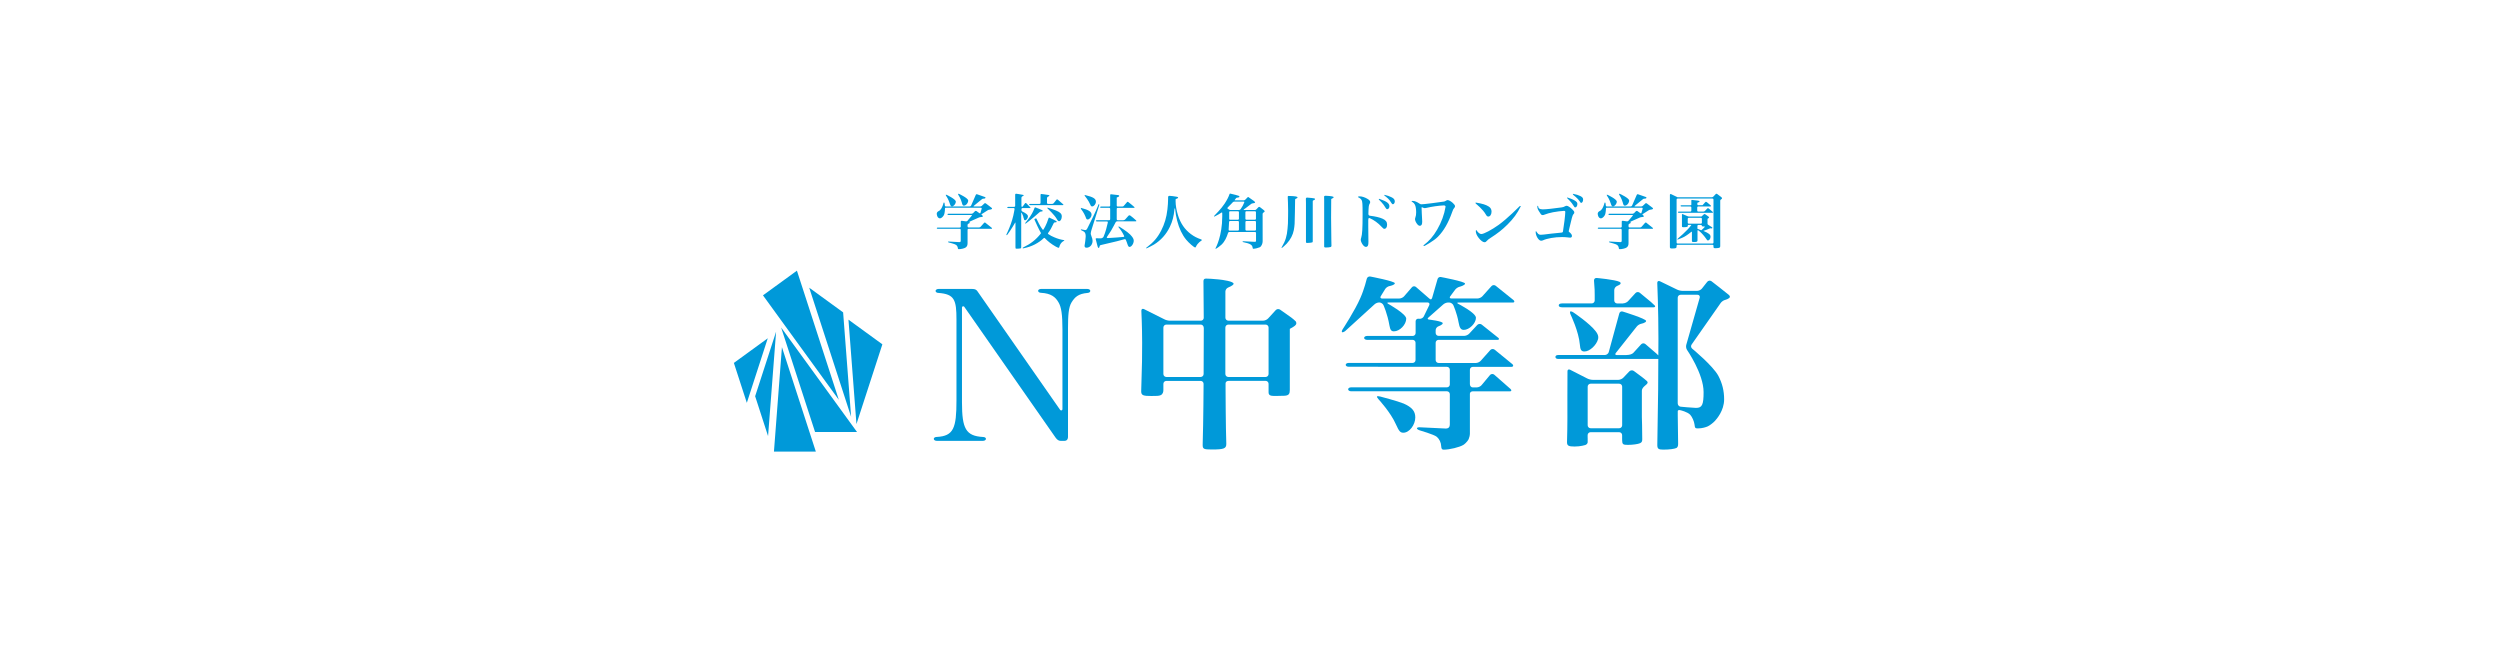 <svg width="310" height="80" viewBox="0 0 310 80" fill="none" xmlns="http://www.w3.org/2000/svg">
<rect width="310" height="80" fill="white"/>
<g clip-path="url(#clip0_3379_6194)">
<path d="M95.204 41.945L91 45.003L92.607 49.952L95.204 41.945Z" fill="#0099D9"/>
<path d="M96.236 41.128L93.638 49.134L95.24 54.078L96.236 41.128Z" fill="#0099D9"/>
<path d="M96.96 43.05L101.164 56H95.969L96.96 43.05Z" fill="#0099D9"/>
<path d="M96.862 40.614L106.267 53.564H101.067L96.862 40.614Z" fill="#0099D9"/>
<path d="M94.609 36.621L98.818 33.563L104.013 49.576L94.609 36.621Z" fill="#0099D9"/>
<path d="M100.343 35.676L104.547 38.733L105.538 51.684L100.343 35.676Z" fill="#0099D9"/>
<path d="M105.209 39.638L109.414 42.695L106.2 52.588L105.209 39.638Z" fill="#0099D9"/>
<path d="M130.738 29.427C130.445 29.308 130.255 29.206 129.978 29.021C129.932 28.99 129.927 28.938 129.973 28.882C130.209 28.574 130.399 28.245 130.666 27.664C130.702 27.587 130.733 27.587 130.794 27.582C130.974 27.572 131.036 27.546 131.036 27.489C131.036 27.397 130.389 27.109 130.132 26.996C130.06 26.965 130.035 26.996 130.004 27.099C129.937 27.314 129.891 27.438 129.819 27.618C129.691 27.931 129.552 28.204 129.403 28.45C129.372 28.497 129.311 28.512 129.27 28.45C128.992 28.085 128.654 27.417 128.52 27.119C128.5 27.078 128.474 27.068 128.448 27.078C128.423 27.088 128.315 27.135 128.289 27.15C128.263 27.166 128.258 27.196 128.274 27.232C128.438 27.618 128.844 28.497 129.054 28.851C129.085 28.902 129.08 28.933 129.054 28.969C128.459 29.725 127.807 30.233 126.842 30.701C126.8 30.722 126.816 30.809 126.872 30.799C127.483 30.67 127.868 30.537 128.315 30.311C128.746 30.084 129.116 29.833 129.434 29.519C129.465 29.488 129.521 29.488 129.547 29.519C129.927 29.92 130.348 30.254 130.907 30.573C131.077 30.67 131.22 30.727 131.272 30.727C131.318 30.727 131.344 30.696 131.359 30.614C131.374 30.532 131.41 30.434 131.456 30.341C131.575 30.11 131.718 29.977 131.944 29.853C131.995 29.822 131.98 29.781 131.944 29.776C131.523 29.714 131.174 29.612 130.738 29.427ZM127.724 25.439C127.663 25.439 127.612 25.403 127.612 25.362C127.612 25.321 127.663 25.285 127.724 25.285H128.915C128.977 25.285 129.028 25.233 129.028 25.172V24.159C129.023 24.098 129.059 24.051 129.121 24.056C129.121 24.056 129.716 24.123 129.993 24.175C130.106 24.195 130.132 24.221 130.127 24.257C130.117 24.324 129.937 24.396 129.937 24.396C129.881 24.421 129.829 24.493 129.829 24.555V25.172C129.829 25.233 129.881 25.285 129.942 25.285H130.471C130.532 25.285 130.62 25.244 130.656 25.197L131 24.766C131.041 24.714 131.113 24.709 131.159 24.75C131.159 24.75 131.78 25.29 131.836 25.336C131.883 25.372 131.862 25.439 131.795 25.439H127.719H127.724ZM128.274 25.793C128.294 25.732 128.361 25.701 128.417 25.727C128.417 25.727 129.306 26.055 129.306 26.138C129.306 26.199 129.203 26.241 129.054 26.241H129.039C129.003 26.241 128.936 26.276 128.895 26.323C128.895 26.323 127.791 27.299 127.216 27.705C127.175 27.736 127.139 27.731 127.124 27.705C127.114 27.69 127.114 27.664 127.155 27.618C127.155 27.618 127.694 26.98 127.955 26.497C128.156 26.143 128.279 25.788 128.279 25.788L128.274 25.793ZM131.261 26.256C131.575 26.451 131.662 26.585 131.662 26.837C131.662 27.15 131.508 27.428 131.328 27.428C131.225 27.428 131.159 27.366 131.025 27.13C130.728 26.616 129.932 25.881 129.932 25.881C129.886 25.84 129.855 25.788 129.86 25.768C129.87 25.747 129.927 25.747 129.983 25.768C129.983 25.768 130.938 26.061 131.261 26.256ZM126.934 27.073C126.903 26.775 126.688 26.4 126.688 26.4C126.657 26.343 126.631 26.354 126.631 26.415V30.624C126.631 30.686 126.621 30.788 126.549 30.804C126.446 30.824 126.143 30.845 125.995 30.835C125.912 30.835 125.917 30.701 125.917 30.593V27.638C125.917 27.577 125.897 27.572 125.866 27.628C125.866 27.628 125.363 28.512 124.916 29.098C124.881 29.149 124.824 29.175 124.804 29.159C124.783 29.144 124.783 29.087 124.814 29.031C124.865 28.928 124.911 28.815 124.963 28.707C125.101 28.399 125.23 28.085 125.343 27.767C125.466 27.428 125.568 27.078 125.651 26.729C125.692 26.554 125.728 26.374 125.758 26.199C125.774 26.112 125.789 26.02 125.805 25.932C125.815 25.87 125.784 25.804 125.712 25.804H125.009C124.947 25.804 124.896 25.768 124.896 25.727C124.896 25.686 124.947 25.649 125.009 25.649H125.763C125.825 25.649 125.882 25.598 125.882 25.537V24.123C125.882 24.062 125.933 24.015 125.995 24.02C125.995 24.02 126.518 24.092 126.785 24.149C126.888 24.169 126.944 24.185 126.939 24.231C126.934 24.277 126.806 24.329 126.765 24.349C126.723 24.37 126.657 24.447 126.657 24.509V25.552C126.652 25.603 126.677 25.649 126.729 25.649H126.749C126.78 25.649 126.826 25.588 126.852 25.557L127.103 25.213C127.139 25.161 127.211 25.156 127.257 25.197C127.257 25.197 127.73 25.68 127.755 25.706C127.801 25.752 127.786 25.804 127.719 25.804H126.775C126.713 25.804 126.662 25.855 126.662 25.917V26.066C126.662 26.128 126.708 26.199 126.765 26.225L127.078 26.39C127.134 26.42 127.216 26.477 127.268 26.518C127.268 26.518 127.468 26.677 127.468 26.811C127.468 27.042 127.278 27.314 127.114 27.314C127.026 27.314 126.97 27.248 126.96 27.078L126.934 27.073ZM119.521 25.5C119.778 25.5 120.055 25.172 120.055 24.868C120.055 24.565 118.936 24.051 118.936 24.051C118.88 24.026 118.818 24.02 118.803 24.036C118.787 24.056 118.803 24.113 118.833 24.164C118.833 24.164 119.141 24.632 119.265 25.12C119.347 25.439 119.393 25.5 119.516 25.5H119.521ZM118.048 25.583C118.279 25.583 118.52 25.269 118.52 24.997C118.52 24.694 117.401 24.169 117.401 24.169C117.345 24.144 117.288 24.139 117.278 24.154C117.268 24.175 117.283 24.231 117.319 24.283C117.319 24.283 117.622 24.714 117.791 25.285C117.858 25.506 117.925 25.583 118.043 25.583H118.048ZM122.196 27.613C122.144 27.577 122.073 27.582 122.031 27.628L121.6 28.116C121.559 28.163 121.472 28.204 121.41 28.204H120.091C120.029 28.204 119.978 28.152 119.978 28.09V27.89C119.978 27.828 120.024 27.756 120.086 27.736C120.086 27.736 120.26 27.684 120.255 27.613C120.255 27.566 120.163 27.515 120.235 27.484L121.38 26.975C121.436 26.95 121.518 26.924 121.569 26.924C121.765 26.924 121.872 26.888 121.872 26.811C121.872 26.775 121.842 26.744 121.842 26.744C121.795 26.698 121.739 26.646 121.713 26.626C121.688 26.605 121.693 26.575 121.718 26.554C121.749 26.533 121.847 26.477 121.903 26.441L122.463 26.081C122.514 26.045 122.606 26.009 122.668 26.004C122.668 26.004 122.997 25.973 123.012 25.886C123.022 25.829 122.997 25.793 122.94 25.752C122.899 25.721 122.237 25.218 122.237 25.218C122.185 25.182 122.108 25.182 122.062 25.228L121.759 25.516C121.713 25.562 121.626 25.598 121.564 25.598H120.764C120.702 25.598 120.692 25.567 120.743 25.531L121.744 24.714C121.79 24.673 121.857 24.637 121.898 24.637C122.098 24.637 122.191 24.601 122.201 24.519C122.201 24.493 122.191 24.452 122.15 24.437C122.078 24.411 121.149 24.087 121.149 24.087C121.087 24.067 121.02 24.103 121 24.159L120.414 25.5C120.384 25.557 120.312 25.603 120.245 25.603H117.283C117.221 25.603 117.165 25.552 117.16 25.49L117.129 25.213C117.114 25.095 117.016 25.079 117.001 25.161C116.985 25.238 116.944 25.362 116.919 25.434C116.862 25.588 116.801 25.737 116.713 25.876C116.672 25.942 116.621 26.009 116.559 26.066C116.446 26.169 116.277 26.204 116.2 26.343C116.133 26.467 116.154 26.621 116.2 26.749C116.241 26.883 116.339 27.032 116.482 27.068C116.59 27.094 116.703 27.047 116.785 26.98C116.872 26.914 116.96 26.811 117.016 26.718C117.119 26.549 117.134 26.338 117.16 26.148C117.175 26.04 117.18 25.937 117.18 25.829C117.18 25.788 117.201 25.763 117.263 25.763H121.641C121.703 25.763 121.744 25.814 121.729 25.876L121.58 26.395C121.559 26.456 121.503 26.472 121.451 26.436L121.077 26.169C121.025 26.133 120.948 26.143 120.902 26.184L120.671 26.42C120.625 26.467 120.538 26.503 120.476 26.503H117.596C117.535 26.503 117.483 26.533 117.483 26.58C117.483 26.626 117.535 26.657 117.596 26.657H120.45C120.512 26.657 120.533 26.703 120.497 26.749L119.963 27.381C119.922 27.428 119.834 27.458 119.773 27.448L119.249 27.376C119.188 27.371 119.136 27.412 119.136 27.479V28.106C119.136 28.173 119.064 28.219 118.998 28.219H116.272C116.21 28.219 116.159 28.255 116.159 28.296C116.159 28.337 116.21 28.373 116.272 28.373H119.018C119.08 28.373 119.131 28.43 119.131 28.491V29.879C119.131 29.982 119.054 30.028 118.951 30.023C118.808 30.012 117.658 29.951 117.658 29.951C117.596 29.951 117.545 29.966 117.545 29.992C117.545 30.018 117.596 30.054 117.658 30.069C117.658 30.069 118.423 30.254 118.561 30.372C118.679 30.47 118.756 30.603 118.772 30.758C118.787 30.876 118.808 30.896 118.905 30.896C119.172 30.896 119.542 30.809 119.706 30.711C119.891 30.598 119.978 30.439 119.978 30.156V28.486C119.978 28.424 120.029 28.373 120.091 28.373C120.091 28.373 122.909 28.373 122.94 28.373C123.017 28.373 123.043 28.306 122.971 28.245C122.904 28.193 122.196 27.628 122.196 27.628V27.613ZM201.482 25.5C201.738 25.5 202.015 25.172 202.015 24.868C202.015 24.565 200.896 24.051 200.896 24.051C200.84 24.026 200.778 24.02 200.763 24.036C200.747 24.056 200.763 24.113 200.794 24.164C200.794 24.164 201.102 24.632 201.225 25.12C201.307 25.439 201.353 25.5 201.476 25.5H201.482ZM200.008 25.583C200.239 25.583 200.481 25.269 200.481 24.997C200.481 24.694 199.361 24.169 199.361 24.169C199.305 24.144 199.249 24.139 199.238 24.154C199.228 24.175 199.243 24.231 199.279 24.283C199.279 24.283 199.582 24.714 199.752 25.285C199.818 25.506 199.885 25.583 200.003 25.583H200.008ZM204.156 27.613C204.105 27.577 204.033 27.582 203.992 27.628L203.561 28.116C203.52 28.163 203.432 28.204 203.371 28.204H202.051C201.99 28.204 201.938 28.152 201.938 28.09V27.89C201.938 27.828 201.985 27.756 202.046 27.736C202.046 27.736 202.221 27.684 202.216 27.613C202.216 27.566 202.123 27.515 202.195 27.484L203.34 26.975C203.396 26.95 203.478 26.924 203.53 26.924C203.725 26.924 203.833 26.888 203.833 26.811C203.833 26.775 203.802 26.744 203.802 26.744C203.756 26.698 203.699 26.646 203.674 26.626C203.648 26.605 203.653 26.575 203.679 26.554C203.709 26.533 203.807 26.477 203.863 26.441L204.423 26.081C204.474 26.045 204.567 26.009 204.628 26.004C204.628 26.004 204.957 25.973 204.972 25.886C204.983 25.829 204.957 25.793 204.9 25.752C204.859 25.721 204.197 25.218 204.197 25.218C204.146 25.182 204.069 25.182 204.023 25.228L203.72 25.516C203.674 25.562 203.586 25.598 203.525 25.598H202.724C202.662 25.598 202.652 25.567 202.703 25.531L203.704 24.714C203.751 24.673 203.817 24.637 203.858 24.637C204.059 24.637 204.151 24.601 204.161 24.519C204.161 24.493 204.151 24.452 204.11 24.437C204.038 24.411 203.109 24.087 203.109 24.087C203.047 24.067 202.981 24.103 202.96 24.159L202.375 25.5C202.344 25.557 202.272 25.603 202.205 25.603H199.243C199.182 25.603 199.125 25.552 199.12 25.49L199.089 25.213C199.074 25.095 198.976 25.079 198.961 25.161C198.946 25.238 198.905 25.362 198.879 25.434C198.822 25.588 198.761 25.737 198.674 25.876C198.632 25.942 198.581 26.009 198.52 26.066C198.407 26.169 198.237 26.204 198.16 26.343C198.093 26.467 198.114 26.621 198.16 26.749C198.201 26.883 198.299 27.032 198.443 27.068C198.55 27.094 198.663 27.047 198.745 26.98C198.833 26.914 198.92 26.811 198.976 26.718C199.079 26.549 199.095 26.338 199.12 26.148C199.136 26.04 199.141 25.937 199.141 25.829C199.141 25.788 199.161 25.763 199.223 25.763H203.602C203.663 25.763 203.704 25.814 203.689 25.876L203.54 26.395C203.52 26.456 203.463 26.472 203.412 26.436L203.037 26.169C202.986 26.133 202.909 26.143 202.862 26.184L202.631 26.42C202.585 26.467 202.498 26.503 202.436 26.503H199.557C199.495 26.503 199.444 26.533 199.444 26.58C199.444 26.626 199.495 26.657 199.557 26.657H202.411C202.472 26.657 202.493 26.703 202.457 26.749L201.923 27.381C201.882 27.428 201.795 27.458 201.733 27.448L201.209 27.376C201.148 27.371 201.097 27.412 201.097 27.479V28.106C201.097 28.173 201.025 28.219 200.958 28.219H198.232C198.17 28.219 198.119 28.255 198.119 28.296C198.119 28.337 198.17 28.373 198.232 28.373H200.978C201.04 28.373 201.091 28.43 201.091 28.491V29.879C201.091 29.982 201.014 30.028 200.912 30.023C200.768 30.012 199.618 29.951 199.618 29.951C199.557 29.951 199.505 29.966 199.505 29.992C199.505 30.018 199.557 30.054 199.618 30.069C199.618 30.069 200.383 30.254 200.522 30.372C200.64 30.47 200.717 30.603 200.732 30.758C200.747 30.876 200.768 30.896 200.866 30.896C201.132 30.896 201.502 30.809 201.666 30.711C201.851 30.598 201.938 30.439 201.938 30.156V28.486C201.938 28.424 201.99 28.373 202.051 28.373C202.051 28.373 204.87 28.373 204.9 28.373C204.977 28.373 205.003 28.306 204.931 28.245C204.864 28.193 204.156 27.628 204.156 27.628V27.613ZM134.018 25.788C134.018 25.788 134.028 25.886 134.064 25.937C134.064 25.937 134.429 26.41 134.593 26.847C134.711 27.181 134.742 27.217 134.865 27.217C135.101 27.217 135.353 26.909 135.353 26.616C135.353 26.261 135.004 26.025 134.08 25.788C134.059 25.788 134.028 25.773 134.018 25.788ZM134.033 28.44C134.003 28.486 134.064 28.553 134.126 28.579C134.126 28.579 134.388 28.687 134.47 28.774C134.572 28.887 134.624 29.041 134.624 29.247C134.624 29.288 134.624 29.324 134.624 29.365C134.614 29.545 134.593 29.725 134.572 29.899C134.562 29.992 134.547 30.09 134.531 30.182C134.516 30.275 134.49 30.372 134.485 30.47C134.485 30.537 134.495 30.614 134.547 30.66C134.578 30.686 134.619 30.701 134.655 30.711C134.762 30.732 134.88 30.711 134.983 30.665C135.296 30.547 135.481 30.208 135.481 29.884C135.481 29.704 135.445 29.565 135.317 29.226C135.271 29.093 135.25 29.01 135.25 28.944C135.25 28.846 135.322 28.589 135.322 28.589C135.337 28.527 135.368 28.43 135.389 28.368L136.308 25.434C136.328 25.372 136.297 25.31 136.246 25.295C135.994 25.917 135.83 26.276 135.553 26.862C135.281 27.433 134.942 28.111 134.839 28.301C134.752 28.471 134.685 28.532 134.583 28.532C134.506 28.532 134.495 28.517 134.1 28.445C134.08 28.445 134.049 28.435 134.039 28.445L134.033 28.44ZM134.542 24.324C134.542 24.324 134.983 24.858 135.199 25.382C135.265 25.547 135.317 25.598 135.435 25.598C135.65 25.598 135.892 25.295 135.892 25.012C135.892 24.637 135.568 24.432 134.583 24.195C134.557 24.19 134.506 24.169 134.495 24.185C134.48 24.206 134.495 24.277 134.542 24.324ZM139.311 27.309H138.587C138.525 27.309 138.474 27.258 138.474 27.196V25.886C138.474 25.824 138.525 25.773 138.587 25.773H140.615C140.661 25.773 140.686 25.752 140.686 25.727C140.686 25.701 140.671 25.691 140.64 25.655C140.322 25.377 140.209 25.285 139.906 25.053C139.844 25.007 139.814 25.002 139.762 25.053C139.552 25.29 139.352 25.526 139.352 25.526C139.311 25.573 139.249 25.614 139.162 25.614H138.587C138.525 25.614 138.474 25.562 138.474 25.5V24.498C138.741 24.39 138.782 24.36 138.782 24.293C138.782 24.247 138.751 24.221 138.684 24.195C138.618 24.18 137.996 24.113 137.755 24.087C137.699 24.082 137.663 24.123 137.663 24.18V25.5C137.663 25.562 137.611 25.614 137.55 25.614H136.523C136.462 25.614 136.41 25.649 136.41 25.691C136.41 25.732 136.462 25.768 136.523 25.768H137.55C137.611 25.768 137.663 25.819 137.663 25.881V27.191C137.663 27.253 137.611 27.304 137.55 27.304H136C135.938 27.304 135.887 27.34 135.887 27.381C135.887 27.422 135.938 27.458 136 27.458H137.268C137.35 27.458 137.386 27.53 137.365 27.618C137.262 28.09 137.078 28.82 136.836 29.365C136.79 29.468 136.61 29.555 136.513 29.555C136.513 29.555 136.482 29.555 136.451 29.555C136.292 29.555 136.174 29.555 135.953 29.545C135.897 29.545 135.851 29.576 135.866 29.642C136.102 30.619 136.138 30.742 136.225 30.742C136.292 30.742 136.333 30.665 136.359 30.511C136.369 30.46 136.41 30.408 136.477 30.393C138.597 29.894 138.766 29.858 139.398 29.673C139.506 29.642 139.572 29.668 139.603 29.74C139.68 29.93 139.742 30.074 139.798 30.259C139.886 30.532 139.952 30.619 140.065 30.619C140.306 30.619 140.584 30.208 140.584 29.843C140.584 29.622 140.461 29.416 140.142 29.082C139.793 28.723 138.818 28.116 138.818 28.116C138.782 28.096 138.741 28.08 138.71 28.096C138.654 28.116 138.679 28.152 138.695 28.168C138.992 28.527 139.167 28.794 139.382 29.231C139.418 29.308 139.403 29.365 139.331 29.375C138.751 29.437 138.161 29.473 137.396 29.519C137.242 29.529 137.201 29.473 137.273 29.365C137.478 29.067 137.606 28.866 137.76 28.625C137.95 28.317 138.346 27.551 138.346 27.551C138.376 27.494 138.448 27.448 138.51 27.448H140.83C140.876 27.448 140.912 27.428 140.912 27.397C140.912 27.381 140.897 27.361 140.866 27.325C140.558 27.047 140.44 26.939 140.168 26.739C140.096 26.688 140.004 26.667 139.916 26.77C139.793 26.909 139.67 27.047 139.536 27.196C139.48 27.258 139.424 27.299 139.316 27.299L139.311 27.309ZM142.103 30.758C142.113 30.804 142.18 30.794 142.237 30.768C142.237 30.768 142.832 30.49 143.079 30.336C143.941 29.812 144.624 29.052 145.065 28.121C145.389 27.443 145.548 26.837 145.64 25.907C145.65 25.799 145.712 25.814 145.717 25.901C145.774 26.472 145.835 26.857 145.964 27.361C146.215 28.327 146.585 29.113 147.088 29.725C147.427 30.131 148.063 30.686 148.202 30.686C148.238 30.686 148.268 30.665 148.299 30.588C148.515 30.105 148.951 29.858 148.951 29.858C149.008 29.828 149.08 29.735 148.951 29.689C148.407 29.499 148.079 29.329 147.663 29.021C146.898 28.445 146.384 27.69 146.066 26.677C145.876 26.066 145.774 25.444 145.774 24.951C145.774 24.894 145.774 24.802 145.779 24.694C146.025 24.606 146.087 24.56 146.087 24.504C146.087 24.416 145.938 24.38 145.414 24.319C145.332 24.319 145.209 24.303 145.06 24.288C144.896 24.272 144.844 24.339 144.844 24.478C144.844 24.524 144.844 24.627 144.844 24.683C144.844 25.017 144.809 25.557 144.762 25.948C144.649 26.965 144.398 27.793 143.982 28.599C143.52 29.488 143.043 30.038 142.16 30.706C142.139 30.722 142.098 30.737 142.108 30.763L142.103 30.758ZM155.62 26.04H154.254C154.192 26.04 154.182 26.009 154.233 25.973C154.233 25.973 154.541 25.763 155.173 25.269C155.193 25.254 155.224 25.238 155.25 25.233C155.445 25.197 155.548 25.182 155.553 25.172C155.604 25.156 155.635 25.125 155.635 25.1C155.635 25.053 155.584 24.997 155.471 24.91C155.178 24.704 155.075 24.632 154.814 24.447C154.778 24.421 154.752 24.416 154.716 24.452C154.552 24.611 154.413 24.761 154.413 24.761C154.372 24.807 154.285 24.843 154.223 24.843H153.13C153.094 24.843 153.094 24.807 153.104 24.791C153.171 24.709 153.207 24.658 153.289 24.55C153.304 24.534 153.315 24.524 153.34 24.524C153.617 24.493 153.689 24.457 153.689 24.38C153.689 24.334 153.659 24.308 153.587 24.277C153.469 24.231 153.068 24.123 152.575 24.01C152.545 24.005 152.488 23.995 152.457 24.077C152.344 24.416 152.165 24.771 151.852 25.254C151.436 25.896 150.604 26.718 150.604 26.718C150.558 26.765 150.522 26.811 150.553 26.842C150.553 26.842 150.558 26.847 150.563 26.852C150.578 26.867 150.63 26.837 150.65 26.826C151.04 26.626 151.21 26.528 151.431 26.379C151.477 26.348 151.559 26.287 151.559 26.446V26.826C151.559 29.278 150.758 30.716 150.758 30.716C150.748 30.737 150.732 30.763 150.727 30.783C150.722 30.804 150.717 30.824 150.727 30.845C150.727 30.85 150.738 30.855 150.743 30.855C150.774 30.855 150.804 30.83 150.83 30.814C150.861 30.794 150.892 30.773 150.928 30.753C150.989 30.711 151.056 30.665 151.117 30.624C151.241 30.537 151.359 30.439 151.467 30.336C151.882 29.946 152.113 29.411 152.283 28.872C152.303 28.81 152.37 28.764 152.432 28.764H155.635C155.697 28.764 155.748 28.815 155.748 28.877V29.833C155.748 29.956 155.697 29.992 155.599 29.987C154.742 29.951 154.192 29.915 154.192 29.915C154.131 29.915 154.079 29.935 154.074 29.982C154.074 30.007 154.1 30.007 154.11 30.012C155.029 30.203 155.286 30.357 155.327 30.722C155.332 30.824 155.358 30.845 155.43 30.845C155.63 30.845 156.02 30.747 156.21 30.66C156.451 30.542 156.544 30.136 156.544 30.136C156.559 30.074 156.569 29.971 156.569 29.91C156.569 29.91 156.564 26.554 156.564 26.539C156.564 26.467 156.595 26.4 156.646 26.374C156.739 26.328 156.816 26.261 156.816 26.199C156.816 26.153 156.78 26.112 156.677 26.03C156.492 25.881 156.41 25.814 156.256 25.701C156.169 25.639 156.107 25.629 156.025 25.711C155.938 25.799 155.881 25.855 155.799 25.948C155.753 25.999 155.686 26.045 155.625 26.045L155.62 26.04ZM153.638 26.04H152.56C152.509 26.04 152.432 26.009 152.38 25.973C152.38 25.973 152.308 25.922 152.221 25.865C152.185 25.84 152.175 25.783 152.252 25.711C152.591 25.382 152.863 25.084 152.863 25.084C152.904 25.038 152.991 24.997 153.053 24.997H154.208C154.28 24.997 154.316 25.033 154.29 25.095C154.167 25.398 154.054 25.634 153.843 25.927C153.792 26.004 153.725 26.035 153.643 26.035L153.638 26.04ZM152.452 28.599C152.391 28.599 152.344 28.548 152.35 28.486L152.406 27.515C152.406 27.453 152.462 27.402 152.524 27.402H153.515C153.576 27.402 153.628 27.453 153.628 27.515V28.481C153.628 28.543 153.576 28.594 153.515 28.594H152.452V28.599ZM152.519 26.194H153.515C153.576 26.194 153.628 26.246 153.628 26.307V27.135C153.628 27.196 153.576 27.248 153.515 27.248H152.519C152.478 27.248 152.421 27.222 152.421 27.155V26.292C152.421 26.235 152.468 26.189 152.524 26.189L152.519 26.194ZM154.429 26.307C154.429 26.246 154.48 26.194 154.541 26.194H155.625C155.686 26.194 155.738 26.246 155.738 26.307V27.135C155.738 27.196 155.686 27.248 155.625 27.248H154.541C154.48 27.248 154.429 27.196 154.429 27.135V26.307ZM155.63 27.402C155.691 27.402 155.743 27.453 155.743 27.515V28.481C155.743 28.543 155.691 28.594 155.63 28.594H154.547C154.485 28.594 154.434 28.543 154.434 28.481V27.515C154.434 27.453 154.485 27.402 154.547 27.402H155.63ZM158.931 30.727C158.961 30.732 159.008 30.711 159.038 30.686C159.038 30.686 159.387 30.388 159.557 30.208C160.029 29.689 160.317 29.134 160.435 28.522C160.537 27.926 160.548 27.793 160.568 26.338C160.578 25.526 160.594 24.997 160.594 24.761C160.594 24.714 160.604 24.683 160.661 24.658C160.83 24.586 160.892 24.545 160.892 24.483C160.892 24.365 160.614 24.319 159.803 24.298C159.706 24.298 159.675 24.334 159.68 24.452C159.695 24.812 159.726 25.413 159.726 26.086V26.323C159.723 26.425 159.721 26.583 159.721 26.796C159.721 27.623 159.701 27.885 159.654 28.368C159.583 29.242 159.398 29.874 158.961 30.603C158.941 30.639 158.931 30.65 158.915 30.67C158.879 30.716 158.9 30.727 158.931 30.732V30.727ZM162.067 24.504C161.99 24.498 161.918 24.56 161.928 24.678C161.934 24.761 161.939 25.028 161.939 25.166V29.977C161.944 30.084 161.959 30.125 162.088 30.125C162.303 30.125 162.647 30.09 162.714 30.059C162.765 30.038 162.781 29.992 162.781 29.92V24.951C162.781 24.899 162.781 24.879 162.837 24.858C163.022 24.786 163.058 24.755 163.058 24.683C163.058 24.647 163.037 24.627 162.986 24.601C162.899 24.57 162.498 24.534 162.067 24.498V24.504ZM164.357 24.272C164.269 24.272 164.187 24.308 164.187 24.401C164.187 24.55 164.197 24.642 164.197 24.797C164.187 26.055 164.197 29.653 164.197 30.557C164.197 30.66 164.249 30.691 164.428 30.691C164.644 30.691 164.932 30.66 165.003 30.629C165.07 30.598 165.091 30.573 165.101 30.49C165.101 30.239 165.096 30.156 165.086 29.73C165.065 28.805 165.055 27.905 165.055 26.996C165.055 26.549 165.07 25.948 165.07 24.73C165.07 24.678 165.086 24.663 165.132 24.642C165.311 24.565 165.368 24.524 165.368 24.457C165.368 24.37 165.137 24.308 164.357 24.272ZM169.675 27.258C169.675 27.232 169.675 27.196 169.675 27.166C169.675 27.037 169.783 27.017 169.844 27.047C170.373 27.284 170.886 27.649 171.328 28.132C171.513 28.337 171.569 28.373 171.667 28.373C171.867 28.373 172 28.168 172 27.854C172 27.52 171.831 27.294 171.461 27.13C171.081 26.955 170.522 26.826 169.885 26.754C169.793 26.744 169.675 26.688 169.68 26.528C169.706 25.588 169.721 25.449 169.844 25.249C169.89 25.166 169.901 25.125 169.901 25.064C169.901 24.91 169.798 24.791 169.531 24.637C169.228 24.462 168.874 24.349 168.622 24.349C168.535 24.349 168.479 24.355 168.417 24.38C168.376 24.401 168.371 24.437 168.402 24.452C168.617 24.55 168.761 24.668 168.838 24.807C168.941 24.997 168.961 25.249 168.961 26.58C168.961 28.358 168.915 29.082 168.792 29.463C168.741 29.632 168.735 29.663 168.735 29.745C168.735 29.899 168.843 30.156 168.992 30.357C169.126 30.532 169.249 30.614 169.382 30.614C169.495 30.614 169.588 30.542 169.634 30.424C169.67 30.341 169.685 30.223 169.685 29.966C169.685 29.863 169.68 29.766 169.68 29.632C169.665 28.548 169.665 28.404 169.665 28.132V27.258H169.675ZM170.974 24.668C170.953 24.704 170.974 24.75 171.02 24.791C171.02 24.791 171.538 25.259 171.815 25.773C171.882 25.891 171.944 25.942 172.016 25.942C172.165 25.942 172.288 25.773 172.288 25.578C172.288 25.228 171.985 24.987 171.076 24.673C171.045 24.663 170.989 24.642 170.974 24.673V24.668ZM171.651 24.175C171.641 24.2 171.651 24.247 171.713 24.288C171.713 24.288 171.944 24.447 172.118 24.622C172.298 24.802 172.349 24.874 172.539 25.177C172.606 25.279 172.652 25.326 172.719 25.326C172.842 25.326 172.955 25.161 172.955 24.976C172.955 24.745 172.822 24.586 172.534 24.452C172.283 24.329 172.046 24.247 171.738 24.175C171.713 24.169 171.661 24.154 171.651 24.175ZM176.543 30.49C176.569 30.506 176.615 30.506 176.646 30.49C176.646 30.49 177.786 29.894 178.314 29.344C179.028 28.62 179.593 27.638 180.07 26.292C180.173 25.994 180.219 25.901 180.322 25.788C180.404 25.701 180.424 25.649 180.424 25.573C180.424 25.459 180.342 25.352 180.157 25.172C179.921 24.956 179.654 24.812 179.505 24.812C179.454 24.812 179.387 24.832 179.326 24.874C179.156 24.971 179.151 24.976 179.033 24.997C178.853 25.033 178.571 25.069 177.555 25.197C176.641 25.31 176.461 25.326 176.256 25.331C176.194 25.331 176.122 25.321 176.045 25.264C175.727 25.043 175.419 24.915 175.209 24.915C175.111 24.915 175.039 24.915 175.034 24.951C175.034 24.987 175.075 25.012 175.132 25.043C175.286 25.136 175.378 25.238 175.45 25.387C175.547 25.573 175.604 25.932 175.604 26.328C175.604 26.61 175.573 26.785 175.506 26.965C175.47 27.063 175.46 27.099 175.46 27.145C175.46 27.299 175.532 27.505 175.66 27.69C175.794 27.895 175.927 27.998 176.061 27.998C176.261 27.998 176.353 27.834 176.353 27.489C176.353 27.443 176.348 27.335 176.333 27.037C176.328 26.914 176.317 26.713 176.302 26.451C176.292 26.122 176.287 25.994 176.276 25.768C176.276 25.721 176.276 25.67 176.384 25.721C176.507 25.783 176.595 25.809 176.677 25.809C176.728 25.809 176.759 25.804 176.877 25.778C177.539 25.619 178.381 25.5 179.038 25.47C179.187 25.465 179.264 25.562 179.249 25.644C179.09 26.6 178.74 27.556 178.212 28.466C177.719 29.319 177.221 29.879 176.523 30.413C176.487 30.439 176.502 30.465 176.528 30.48L176.543 30.49ZM182.965 25.136C182.945 25.177 182.976 25.233 183.027 25.274C183.027 25.274 183.889 25.958 184.243 26.6C184.351 26.79 184.428 26.852 184.552 26.852C184.783 26.852 184.952 26.585 184.952 26.241C184.952 25.958 184.834 25.752 184.593 25.603C184.254 25.387 183.828 25.254 183.037 25.125C183.017 25.125 182.976 25.115 182.965 25.136ZM188.55 25.542C188.509 25.521 188.458 25.542 188.417 25.588C188.417 25.588 186.933 27.094 185.835 27.885C184.957 28.512 183.992 29.021 183.679 29.021C183.494 29.021 183.273 28.841 183.083 28.548C183.058 28.512 183.022 28.512 183.011 28.579C183.006 28.615 183.001 28.64 183.001 28.676C183.001 28.913 183.119 29.195 183.355 29.499C183.612 29.833 183.889 30.038 184.079 30.038C184.192 30.038 184.285 29.982 184.387 29.853C184.459 29.756 184.593 29.653 184.788 29.529C185.727 28.923 186.271 28.497 186.928 27.844C187.657 27.124 188.155 26.441 188.556 25.619C188.566 25.598 188.581 25.557 188.556 25.542H188.55ZM190.706 25.526C190.691 25.5 190.655 25.5 190.64 25.557C190.635 25.588 190.629 25.614 190.629 25.639C190.629 25.804 190.696 25.989 190.835 26.199C191.035 26.503 191.091 26.672 191.276 26.672C191.364 26.672 191.389 26.667 191.564 26.6C191.749 26.518 192.221 26.384 192.575 26.318C192.94 26.246 193.684 26.148 193.925 26.148C194.048 26.148 194.095 26.179 194.095 26.282C194.095 26.646 193.93 27.993 193.807 28.697C193.792 28.779 193.751 28.831 193.638 28.841C193.129 28.887 192.703 28.933 192.375 28.969C191.981 29.014 191.673 29.052 191.451 29.082C191.297 29.098 191.148 29.113 191.061 29.113C190.768 29.113 190.696 28.974 190.481 28.671C190.46 28.645 190.44 28.671 190.429 28.712C190.429 28.743 190.424 28.769 190.424 28.789C190.424 29.211 190.773 29.853 191.107 29.853C191.158 29.853 191.245 29.833 191.287 29.817C191.831 29.56 192.775 29.396 193.699 29.396C193.951 29.396 194.156 29.411 194.336 29.432C194.572 29.463 194.623 29.468 194.685 29.468C194.839 29.468 194.921 29.396 194.921 29.252C194.921 29.103 194.808 28.944 194.577 28.764C194.557 28.748 194.505 28.712 194.526 28.64C194.557 28.527 194.587 28.389 194.623 28.214C194.823 27.387 194.839 27.325 194.906 27.052C194.977 26.78 195.034 26.646 195.09 26.58C195.193 26.477 195.214 26.431 195.214 26.348C195.214 26.235 195.147 26.128 194.947 25.942C194.675 25.686 194.408 25.516 194.269 25.516C194.213 25.516 194.151 25.531 194.084 25.567C193.915 25.665 193.828 25.691 193.617 25.721C192.827 25.84 191.656 25.963 191.312 25.963C191.097 25.963 190.973 25.927 190.84 25.84C190.717 25.747 190.794 25.665 190.701 25.526H190.706ZM194.372 24.617C194.372 24.617 194.87 25.074 195.101 25.48C195.219 25.686 195.25 25.716 195.337 25.716C195.475 25.716 195.594 25.526 195.594 25.295C195.594 25.131 195.527 25.038 195.306 24.889C195.024 24.704 194.536 24.55 194.536 24.55C194.474 24.529 194.403 24.509 194.377 24.498C194.346 24.488 194.32 24.488 194.315 24.504C194.305 24.524 194.326 24.576 194.372 24.617ZM195.029 24.056C195.029 24.056 195.039 24.128 195.085 24.164C195.085 24.164 195.676 24.627 195.86 24.935C195.979 25.125 195.999 25.156 196.076 25.156C196.199 25.156 196.307 24.966 196.307 24.74C196.307 24.555 196.22 24.447 195.968 24.313C195.742 24.2 195.45 24.103 195.085 24.041C195.07 24.041 195.039 24.031 195.029 24.051V24.056ZM207.898 30.465C207.898 30.403 207.95 30.352 208.011 30.352H212.359C212.421 30.352 212.472 30.403 212.472 30.465V30.624C212.488 30.758 212.524 30.778 212.765 30.778C213.006 30.778 213.191 30.742 213.258 30.68C213.294 30.645 213.309 30.593 213.309 30.506V24.889C213.309 24.791 213.335 24.786 213.376 24.755C213.514 24.663 213.525 24.642 213.525 24.576C213.525 24.529 213.504 24.493 213.442 24.442C213.232 24.283 213.145 24.211 212.96 24.077C212.867 24.01 212.816 24 212.734 24.082C212.575 24.247 212.452 24.38 212.452 24.38C212.411 24.427 212.323 24.462 212.262 24.462H208.022L207.216 24.072C207.159 24.046 207.067 24.056 207.067 24.164V30.634C207.067 30.783 207.123 30.814 207.37 30.814C207.585 30.814 207.755 30.794 207.826 30.747C207.873 30.716 207.893 30.68 207.893 30.598V30.47L207.898 30.465ZM207.898 24.735C207.898 24.673 207.95 24.622 208.011 24.622H212.359C212.421 24.622 212.472 24.673 212.472 24.735V30.084C212.472 30.146 212.421 30.198 212.359 30.198H208.011C207.95 30.198 207.898 30.146 207.898 30.084V24.735ZM209.454 26.852C209.392 26.852 209.331 26.837 209.238 26.801L208.668 26.559C208.581 26.523 208.561 26.559 208.561 26.6V28.055C208.561 28.157 208.596 28.173 208.827 28.173C209.012 28.173 209.177 28.152 209.238 28.111C209.269 28.096 209.284 28.08 209.284 28.024V27.952C209.284 27.916 209.336 27.885 209.397 27.885H209.685C209.716 27.885 209.736 27.9 209.716 27.926C209.202 28.63 208.047 29.586 208.047 29.586C207.996 29.627 207.98 29.684 208.001 29.72C208.576 29.499 208.643 29.468 208.843 29.365C209.228 29.159 209.721 28.748 209.721 28.748C209.767 28.707 209.798 28.728 209.798 28.789V29.843C209.798 29.982 209.823 30.012 210.049 30.012C210.409 30.012 210.491 29.966 210.491 29.812V28.615C210.491 28.548 210.532 28.522 210.573 28.553C210.681 28.625 210.722 28.661 210.794 28.723C211.03 28.928 211.379 29.329 211.548 29.586C211.687 29.802 211.702 29.812 211.789 29.812C211.954 29.812 212.108 29.591 212.108 29.36C212.108 29.087 211.902 28.923 211.215 28.63C211.466 28.558 211.702 28.46 212.072 28.306C212.144 28.322 212.205 28.327 212.226 28.327C212.282 28.327 212.339 28.296 212.339 28.26C212.339 28.219 212.308 28.188 212.236 28.142C212.036 28.013 211.882 27.916 211.8 27.864C211.759 27.839 211.733 27.798 211.733 27.731V27.171C211.733 27.14 211.743 27.109 211.795 27.088C211.887 27.047 211.923 27.011 211.923 26.965C211.923 26.929 211.902 26.893 211.841 26.847C211.677 26.724 211.6 26.672 211.461 26.575C211.384 26.523 211.348 26.518 211.281 26.575C211.179 26.667 211.117 26.718 210.984 26.847H209.459L209.454 26.852ZM210.583 25.454C210.522 25.454 210.47 25.403 210.47 25.341V25.166C210.47 25.166 210.486 25.131 210.506 25.125C210.686 25.074 210.742 25.043 210.742 24.982C210.742 24.889 210.604 24.868 209.808 24.791C209.736 24.786 209.726 24.822 209.726 24.874V25.372C209.726 25.434 209.674 25.449 209.613 25.449H208.499C208.437 25.449 208.386 25.485 208.386 25.526C208.386 25.567 208.437 25.603 208.499 25.603H209.613C209.674 25.603 209.726 25.655 209.726 25.716V26.122C209.726 26.184 209.674 26.235 209.613 26.235H208.17C208.109 26.235 208.057 26.271 208.057 26.312C208.057 26.354 208.109 26.39 208.17 26.39H212.308C212.375 26.39 212.411 26.374 212.411 26.343C212.411 26.312 212.395 26.287 212.359 26.256C212.323 26.225 212.077 26.009 211.902 25.87C211.81 25.793 211.764 25.788 211.687 25.87C211.538 26.025 211.425 26.148 211.425 26.148C211.384 26.194 211.297 26.235 211.235 26.235H210.568C210.506 26.235 210.455 26.184 210.455 26.122V25.716C210.455 25.655 210.506 25.603 210.568 25.603H212.072C212.133 25.603 212.169 25.583 212.169 25.552C212.169 25.521 212.144 25.49 212.097 25.444C212.051 25.398 211.836 25.213 211.661 25.079C211.569 25.012 211.533 24.992 211.446 25.079C211.327 25.202 211.261 25.274 211.117 25.444H210.573L210.583 25.454ZM209.279 27.119C209.279 27.058 209.331 27.006 209.392 27.006H210.922C210.984 27.006 211.035 27.058 211.035 27.119V27.623C211.035 27.684 210.984 27.736 210.922 27.736H209.392C209.331 27.736 209.279 27.684 209.279 27.623V27.119ZM210.48 28.296V28.003C210.48 27.942 210.532 27.89 210.593 27.89H210.917C210.978 27.89 211.03 27.931 211.03 27.988C211.035 28.06 211.076 28.085 211.235 28.085C211.276 28.085 211.307 28.085 211.358 28.085C211.399 28.085 211.415 28.111 211.389 28.142C211.266 28.281 211.168 28.378 210.968 28.553C210.67 28.44 210.624 28.419 210.532 28.389C210.496 28.378 210.47 28.348 210.47 28.301L210.48 28.296Z" fill="#0099D9"/>
<path d="M152.334 47.233C152.134 47.233 151.97 47.346 151.97 47.541V47.752C151.97 47.86 151.97 48.112 151.97 48.312C151.97 48.312 151.99 53.035 152.062 55.044C152.062 55.62 151.764 55.738 150.26 55.738C149.244 55.738 149.131 55.666 149.131 55.162C149.223 52.135 149.244 47.598 149.244 47.598C149.244 47.397 149.085 47.233 148.885 47.233H144.624C144.424 47.233 144.259 47.397 144.259 47.598V48.374C144.259 48.574 144.203 48.883 143.91 49.006C143.705 49.098 143.402 49.103 142.771 49.103C141.78 49.103 141.508 49.037 141.508 48.528C141.626 44.669 141.626 44.417 141.626 42.474C141.626 40.532 141.528 38.538 141.528 38.538C141.518 38.337 141.662 38.24 141.841 38.322L144.377 39.591C144.552 39.689 144.86 39.766 145.06 39.766H148.905C149.105 39.766 149.27 39.602 149.264 39.401L149.228 34.879C149.228 34.653 149.321 34.545 149.547 34.545C149.773 34.545 150.419 34.576 151.107 34.648C151.651 34.704 152.966 34.889 152.966 35.187C152.966 35.393 152.288 35.655 152.288 35.655C152.103 35.727 151.949 35.948 151.949 36.148V39.396C151.949 39.596 152.113 39.761 152.314 39.761H156.641C156.841 39.761 157.113 39.638 157.247 39.489L158.191 38.456C158.325 38.307 158.571 38.281 158.736 38.399L160.106 39.365C160.27 39.483 160.517 39.694 160.655 39.833C160.655 39.833 160.743 39.92 160.743 40.085C160.743 40.29 160.558 40.455 159.937 40.778V48.358C159.937 48.831 159.814 49.037 159.295 49.073C159.064 49.088 158.612 49.098 158.227 49.098C157.991 49.098 157.791 49.093 157.668 49.073C157.37 49.026 157.303 48.852 157.303 48.651V47.593C157.303 47.392 157.139 47.228 156.939 47.228H152.334V47.233ZM149.27 40.676C149.27 40.434 149.105 40.249 148.905 40.249H144.624C144.424 40.249 144.259 40.414 144.259 40.614V46.38C144.259 46.58 144.424 46.745 144.624 46.745H148.885C149.085 46.745 149.249 46.58 149.249 46.38C149.249 46.38 149.27 40.917 149.27 40.676ZM157.303 40.614C157.303 40.414 157.139 40.249 156.939 40.249H152.309C152.108 40.249 151.944 40.414 151.944 40.614V46.38C151.944 46.58 152.108 46.745 152.309 46.745H156.939C157.139 46.745 157.303 46.58 157.303 46.38V40.614Z" fill="#0099D9"/>
<path d="M201.677 44.022C202.092 44.022 202.4 43.899 202.534 43.755L203.499 42.696C203.632 42.547 203.869 42.532 204.023 42.66L205.388 43.832C205.537 43.965 205.742 44.171 205.871 44.305C205.999 44.438 205.927 44.51 205.727 44.51H193.237C192.986 44.51 192.873 44.407 192.873 44.258C192.873 44.109 193.001 44.022 193.232 44.022H199.002C199.202 44.022 199.418 43.868 199.48 43.678L200.789 38.878C200.83 38.683 201.025 38.569 201.215 38.631C201.215 38.631 204.12 39.52 204.12 39.798C204.12 40.029 203.509 40.147 203.509 40.147C203.314 40.183 203.058 40.348 202.939 40.512L200.368 43.76C200.234 43.909 200.291 44.032 200.491 44.032H201.682L201.677 44.022ZM201.256 37.619C201.456 37.619 201.733 37.501 201.867 37.357L202.801 36.339C202.934 36.19 203.176 36.175 203.33 36.298L204.721 37.449C204.875 37.578 205.126 37.814 205.188 37.881C205.296 37.989 205.229 38.107 205.049 38.107H193.725C193.443 38.107 193.283 38.025 193.283 37.865C193.283 37.706 193.443 37.624 193.72 37.624H197.38C197.58 37.624 197.744 37.459 197.744 37.259V36.648C197.744 36.447 197.744 36.118 197.734 35.923L197.657 34.798C197.642 34.597 197.791 34.448 197.991 34.469C197.991 34.469 200.244 34.669 200.835 34.952C201.025 35.049 200.953 35.193 200.912 35.234C200.799 35.353 200.614 35.399 200.455 35.491C200.296 35.584 200.167 35.779 200.167 35.98V37.264C200.167 37.465 200.332 37.629 200.532 37.629H201.251L201.256 37.619ZM196.872 54.289V54.839C196.872 54.952 196.764 55.122 196.574 55.184C196.574 55.184 195.999 55.369 195.26 55.369C194.521 55.369 194.31 55.276 194.31 54.839C194.377 52.527 194.356 51.211 194.356 49.202C194.356 47.886 194.367 46.052 194.367 46.052C194.356 45.851 194.5 45.759 194.68 45.841L196.805 46.925C196.98 47.023 197.288 47.1 197.488 47.1H200.686C200.886 47.1 201.158 46.977 201.292 46.833L202.041 46.047C202.18 45.903 202.426 45.882 202.59 45.995C202.59 45.995 203.489 46.653 203.627 46.766C203.766 46.879 204.017 47.069 204.197 47.234C204.259 47.29 204.31 47.357 204.305 47.45C204.295 47.588 204.079 47.737 203.905 47.892C203.745 48.035 203.591 48.236 203.591 48.436V51.725L203.617 52.717C203.638 53.596 203.638 53.642 203.638 54.474C203.638 54.752 203.566 54.865 203.36 54.958C203.129 55.071 202.436 55.163 201.908 55.163C201.636 55.163 201.507 55.153 201.415 55.132C201.24 55.096 201.189 54.963 201.168 54.855C201.143 54.706 201.143 54.474 201.143 54.361V53.955C201.143 53.755 200.978 53.591 200.778 53.591H197.231C197.031 53.591 196.867 53.755 196.867 53.955V54.289H196.872ZM194.711 38.626C194.767 38.58 194.952 38.636 195.116 38.749C195.116 38.749 197.139 40.101 197.888 41.103C198.058 41.329 198.268 41.668 198.155 42.069C197.955 42.804 197.118 43.585 196.476 43.585C196.086 43.585 195.948 43.38 195.902 42.732C195.763 41.093 194.767 39.037 194.767 39.037C194.68 38.857 194.654 38.672 194.711 38.631V38.626ZM196.872 52.737C196.872 52.938 197.036 53.102 197.236 53.102H200.783C200.984 53.102 201.148 52.938 201.148 52.737V47.943C201.148 47.742 200.984 47.578 200.783 47.578H197.236C197.036 47.578 196.872 47.742 196.872 47.943V52.737ZM208.042 50.975V51.545C208.042 51.545 208.042 51.854 208.088 55.04C208.088 55.317 208.022 55.456 207.883 55.548C207.652 55.662 207.005 55.754 206.245 55.754C205.645 55.754 205.506 55.641 205.506 55.178C205.599 50.117 205.645 46.442 205.645 41.982C205.645 38.374 205.501 35.09 205.501 35.09C205.491 34.89 205.635 34.792 205.819 34.87L207.934 35.897C208.109 35.99 208.417 36.067 208.617 36.067H210.455C210.655 36.067 210.917 35.938 211.04 35.779L211.702 34.941C211.825 34.787 212.062 34.751 212.221 34.87C212.221 34.87 214.094 36.319 214.361 36.555C214.443 36.632 214.505 36.689 214.505 36.807C214.505 37.038 213.889 37.197 213.889 37.197C213.694 37.249 213.453 37.429 213.345 37.598L209.767 42.712C209.644 42.871 209.675 43.102 209.829 43.23C209.829 43.23 212.411 45.358 213.078 46.607C213.561 47.532 213.792 48.457 213.792 49.521C213.792 50.929 212.847 51.982 212.642 52.203C212.436 52.424 212.041 52.737 211.769 52.866C211.543 52.969 211.071 53.123 210.537 53.123C210.214 53.123 210.167 53.077 210.121 52.64C210.075 52.249 209.823 51.689 209.592 51.437C209.259 51.072 208.391 50.872 208.391 50.872C208.201 50.816 208.042 50.857 208.042 50.975ZM208.042 50.035C208.042 50.235 208.206 50.415 208.401 50.43C208.401 50.43 209.957 50.579 210.301 50.579C211.061 50.579 211.245 50.209 211.245 48.616C211.245 46.35 209.192 43.39 209.192 43.39C209.079 43.225 209.038 42.938 209.1 42.748L210.768 36.904C210.814 36.709 210.691 36.55 210.491 36.55H208.401C208.201 36.55 208.037 36.714 208.037 36.915V50.029L208.042 50.035Z" fill="#0099D9"/>
<path d="M135.194 36.061C135.194 35.928 135.035 35.83 134.834 35.83H129.085C128.89 35.83 128.726 35.928 128.726 36.061C128.726 36.195 128.885 36.308 129.085 36.308C130.353 36.38 130.876 36.837 131.251 37.485C131.6 38.06 131.744 38.98 131.744 40.851V50.748C131.723 50.892 131.595 50.938 131.472 50.846C131.472 50.846 121.323 36.293 121.2 36.113C121.077 35.933 120.918 35.83 120.558 35.83C120.199 35.83 116.369 35.83 116.369 35.83C116.174 35.83 116.01 35.938 116.01 36.077C116.01 36.215 116.169 36.323 116.369 36.323C118.361 36.472 118.602 37.182 118.602 39.623V49.664C118.602 53.056 118.264 54.078 116.149 54.181C115.954 54.181 115.789 54.279 115.789 54.417C115.789 54.556 115.948 54.664 116.149 54.664H121.898C122.093 54.664 122.257 54.556 122.257 54.417C122.257 54.279 122.098 54.186 121.898 54.186C119.757 54.063 119.285 53.158 119.285 49.875V38.122C119.306 37.978 119.439 37.932 119.557 38.024C119.557 38.024 130.676 53.96 130.887 54.258C131.097 54.556 131.297 54.669 131.549 54.669H131.996C132.242 54.669 132.432 54.51 132.432 54.161C132.432 53.924 132.432 40.686 132.432 40.686C132.432 39.093 132.504 38.096 132.873 37.495C133.274 36.848 133.7 36.421 134.86 36.323C135.045 36.308 135.194 36.226 135.194 36.077V36.061Z" fill="#0099D9"/>
<path d="M174.018 50.029C173.371 49.752 171.153 49.171 171.153 49.171C170.963 49.12 170.779 49.114 170.748 49.161C170.717 49.207 170.799 49.361 170.933 49.505C170.933 49.505 172.447 51.139 173.094 52.619C173.484 53.498 173.648 53.657 174.018 53.657C174.757 53.657 175.496 52.686 175.496 51.761C175.496 50.975 175.08 50.492 174.018 50.024V50.029Z" fill="#0099D9"/>
<path d="M187.678 37.212C187.58 37.13 185.46 35.429 185.46 35.429C185.306 35.311 185.07 35.332 184.942 35.481L183.802 36.75C183.669 36.894 183.402 37.012 183.202 37.012H179.967C179.772 37.012 179.711 36.889 179.834 36.735L180.424 35.943C180.532 35.779 180.784 35.609 180.974 35.563C180.974 35.563 181.667 35.393 181.667 35.162C181.667 34.91 178.669 34.35 178.669 34.35C178.474 34.314 178.284 34.443 178.248 34.638L177.586 36.935C177.498 37.171 177.401 37.187 177.159 36.956L175.573 35.578C175.424 35.455 175.193 35.475 175.07 35.63L174.1 36.75C173.972 36.899 173.705 37.017 173.504 37.017H171.379C171.184 37.017 171.112 36.884 171.22 36.719L171.759 35.846C171.862 35.676 172.098 35.511 172.293 35.475C172.293 35.475 172.96 35.352 172.96 35.121C172.96 34.869 169.916 34.288 169.916 34.288C169.721 34.252 169.526 34.376 169.48 34.571C169.48 34.571 169.172 35.861 168.684 36.95C168.017 38.497 166.502 40.81 166.502 40.81C166.395 40.974 166.354 41.144 166.41 41.19C166.467 41.236 166.641 41.175 166.8 41.056L170.409 37.767C170.543 37.624 170.809 37.505 171.01 37.505H171.035C171.23 37.505 171.461 37.649 171.544 37.829C171.544 37.829 172.036 38.867 172.293 40.373C172.385 40.907 172.524 41.087 172.847 41.087C173.561 41.087 174.372 40.255 174.372 39.515C174.372 38.913 172.144 37.68 172.144 37.68C171.97 37.583 171.995 37.505 172.19 37.505H177.016C177.211 37.505 177.308 37.654 177.231 37.834L176.543 39.248C176.451 39.422 176.215 39.551 176.02 39.53L175.892 39.52C175.696 39.499 175.537 39.648 175.537 39.844V41.298C175.537 41.493 175.378 41.658 175.178 41.658H169.511C169.316 41.658 169.151 41.766 169.151 41.899C169.151 42.033 169.31 42.141 169.511 42.141H175.168C175.363 42.141 175.527 42.3 175.527 42.495V44.643C175.527 44.839 175.368 45.003 175.168 45.003H167.226C167.031 45.003 166.867 45.106 166.867 45.239C166.867 45.373 167.026 45.476 167.226 45.476L179.418 45.486C179.613 45.486 179.778 45.645 179.778 45.846V47.67C179.778 47.865 179.618 48.03 179.418 48.03H167.529C167.334 48.03 167.17 48.138 167.17 48.271C167.17 48.405 167.329 48.518 167.529 48.518H179.418C179.613 48.518 179.778 48.677 179.778 48.878V52.619C179.778 52.912 179.659 53.143 179.269 53.138L176.066 52.984C175.871 52.968 175.702 53.025 175.696 53.107C175.691 53.189 175.84 53.302 176.03 53.359C176.03 53.359 177.837 53.883 178.155 54.161C178.479 54.438 178.689 54.854 178.71 55.343C178.735 55.666 178.802 55.759 179.033 55.759C179.747 55.759 180.974 55.456 181.436 55.178C181.918 54.87 182.113 54.453 182.113 54.453C182.195 54.279 182.267 53.971 182.267 53.775V48.821C182.267 48.657 182.426 48.523 182.627 48.523H187.262C187.401 48.523 187.478 48.4 187.313 48.241C187.226 48.153 185.275 46.452 185.275 46.452C185.121 46.329 184.89 46.355 184.757 46.504L183.715 47.758C183.592 47.912 183.33 48.035 183.135 48.035H182.627C182.385 48.035 182.267 47.83 182.267 47.634V45.851C182.267 45.656 182.426 45.491 182.627 45.491H187.431C187.616 45.491 187.729 45.322 187.519 45.142C187.442 45.075 185.327 43.353 185.327 43.353C185.168 43.235 184.931 43.256 184.803 43.4L183.612 44.736C183.484 44.885 183.222 45.008 183.022 45.008H178.381C178.186 45.008 178.022 44.849 178.022 44.648V42.5C178.022 42.305 178.181 42.141 178.381 42.141H185.748C185.85 42.141 185.943 42.017 185.814 41.91C185.696 41.817 183.72 40.239 183.72 40.239C183.561 40.126 183.32 40.147 183.186 40.291L182.17 41.385C182.036 41.529 181.764 41.647 181.569 41.647H178.381C178.186 41.647 178.022 41.488 178.022 41.288V40.938C178.022 40.743 178.176 40.527 178.361 40.465C178.361 40.465 178.9 40.28 178.9 40.075C178.9 39.823 177.201 39.628 177.201 39.628C177.005 39.607 176.975 39.489 177.129 39.371L178.951 37.762C179.09 37.624 179.367 37.511 179.562 37.511H179.701C179.896 37.511 180.127 37.66 180.209 37.834C180.209 37.834 180.66 38.806 180.866 39.982C180.984 40.656 181.143 40.907 181.513 40.907C182.185 40.907 183.017 40.101 183.017 39.407C183.017 38.785 180.82 37.675 180.82 37.675C180.645 37.588 180.66 37.511 180.861 37.511H187.647C187.786 37.511 187.837 37.346 187.693 37.228L187.678 37.212Z" fill="#0099D9"/>
</g>
<defs>
<clipPath id="clip0_3379_6194">
<rect width="123.5" height="32" fill="white" transform="translate(91 24)"/>
</clipPath>
</defs>
</svg>
